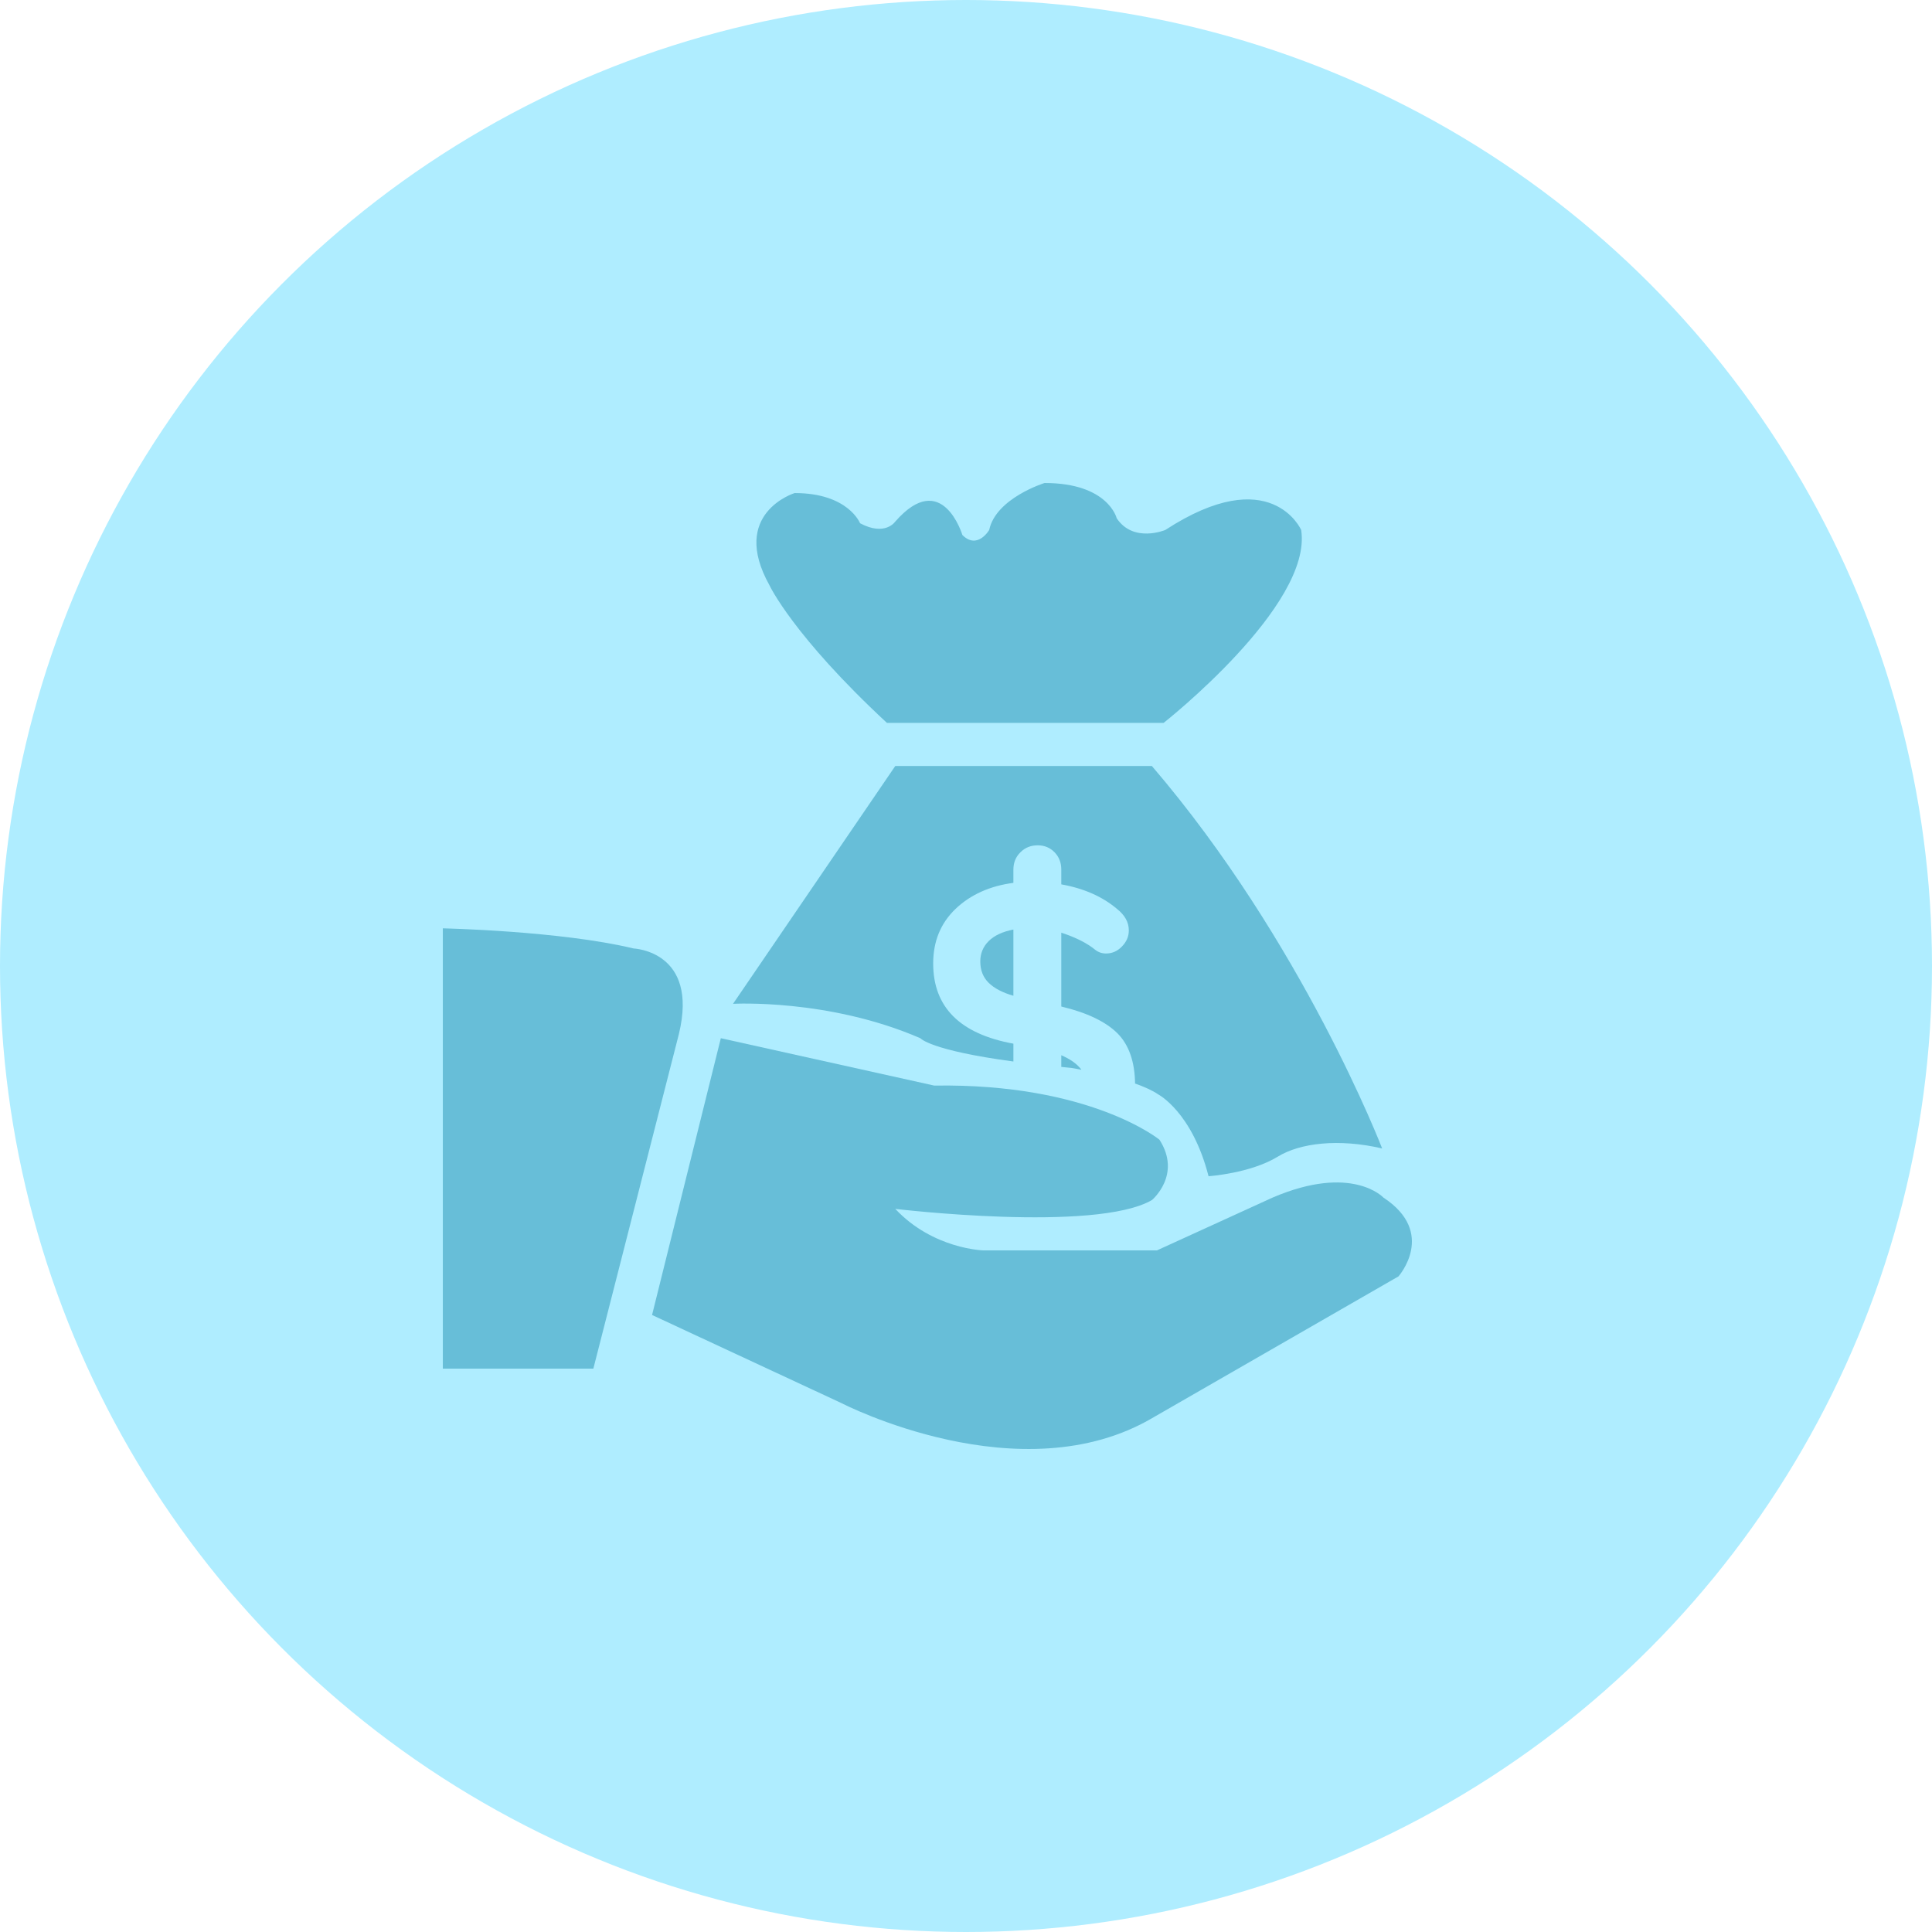 <?xml version="1.0" encoding="utf-8"?>
<!-- Generator: Adobe Illustrator 16.0.0, SVG Export Plug-In . SVG Version: 6.00 Build 0)  -->
<!DOCTYPE svg PUBLIC "-//W3C//DTD SVG 1.1//EN" "http://www.w3.org/Graphics/SVG/1.1/DTD/svg11.dtd">
<svg version="1.1" id="Layer_1" xmlns="http://www.w3.org/2000/svg" xmlns:xlink="http://www.w3.org/1999/xlink" x="0px" y="0px"
	 width="200px" height="200px" viewBox="0 0 200 200" enable-background="new 0 0 200 200" xml:space="preserve">
<g>
	<circle fill="#AFEDFF" cx="100" cy="100" r="100"/>
	<g>
		<path fill="#67BED8" d="M45.841,141.682V96.101c0,0,12.196,0.261,19.75,2.085c0,0,6.771,0.26,4.688,8.854l-8.856,34.642H45.841z"
			/>
		<path fill="#67BED8" d="M74.62,107.475l-7.119,28.651l19.621,9.13c0,0,18.579,9.621,32.296,1.461l25.353-14.586
			c0,0,3.994-4.514-1.563-8.161c0,0-3.256-3.516-11.461,0l-11.98,5.47h-17.972c0,0-5.209-0.13-9.116-4.297
			c0,0,20.706,2.475,26.566-0.912c0,0,3.126-2.604,0.781-6.25c0,0-7.162-5.86-23.311-5.601L74.62,107.475z"/>
		<path fill="#67BED8" d="M102.343,97.426c0.583-0.585,1.438-0.98,2.563-1.2v6.855c-1.124-0.323-1.979-0.771-2.563-1.343
			c-0.573-0.563-0.864-1.304-0.864-2.21C101.479,98.706,101.77,97.996,102.343,97.426z"/>
		<path fill="#67BED8" d="M111.896,110.667c0.021,0.02,0.031,0.04,0.041,0.071c-0.635-0.125-1.03-0.187-1.03-0.187
			c-0.354-0.031-0.698-0.063-1.042-0.104v-1.208C110.782,109.635,111.448,110.104,111.896,110.667z"/>
		<path fill="#67BED8" d="M143.078,118.887c-4.501-1.043-8.491-0.573-10.813,0.854c-2.823,1.729-7.157,2.021-7.157,2.021
			c-1.698-6.647-5.21-8.47-5.21-8.47c-0.604-0.418-1.459-0.792-2.396-1.126c-0.031-2.261-0.636-3.99-1.803-5.178
			c-1.22-1.218-3.157-2.156-5.834-2.793V96.55c1.521,0.5,2.688,1.093,3.521,1.78c0.322,0.251,0.697,0.376,1.114,0.376
			c0.625,0,1.178-0.239,1.646-0.729c0.469-0.479,0.709-1.032,0.709-1.667c0-0.835-0.407-1.563-1.198-2.199
			c-1.521-1.291-3.448-2.146-5.792-2.562v-1.521c0-0.72-0.23-1.323-0.697-1.801c-0.47-0.481-1.054-0.721-1.74-0.721
			c-0.72,0-1.314,0.239-1.793,0.721c-0.489,0.478-0.729,1.081-0.729,1.801v1.364c-2.448,0.323-4.448,1.229-5.99,2.698
			c-1.542,1.479-2.313,3.355-2.313,5.647c0,4.522,2.771,7.294,8.304,8.303v1.846c-8.626-1.157-9.626-2.407-9.626-2.407
			c-9.501-4.126-19.398-3.564-19.398-3.564l16.794-24.617h26.566C134.869,97.529,143.078,118.887,143.078,118.887z"/>
		<path fill="#67BED8" d="M91.811,74.83h28.65c0,0,15.451-12.154,14.236-19.968c0,0-3.125-7.12-14.064,0
			c0,0-3.298,1.389-5.034-1.216c0,0-0.869-3.646-7.468-3.646c0,0-5.036,1.562-5.729,4.862c0,0-1.215,2.084-2.777,0.521
			c0,0-2.084-6.945-6.946-1.391c0,0-1.042,1.563-3.646,0.174c0,0-1.216-3.125-6.771-3.125c0,0-6.772,2.083-2.604,9.551
			C79.655,60.593,82.086,65.802,91.811,74.83z"/>
	</g>
</g>
</svg>
